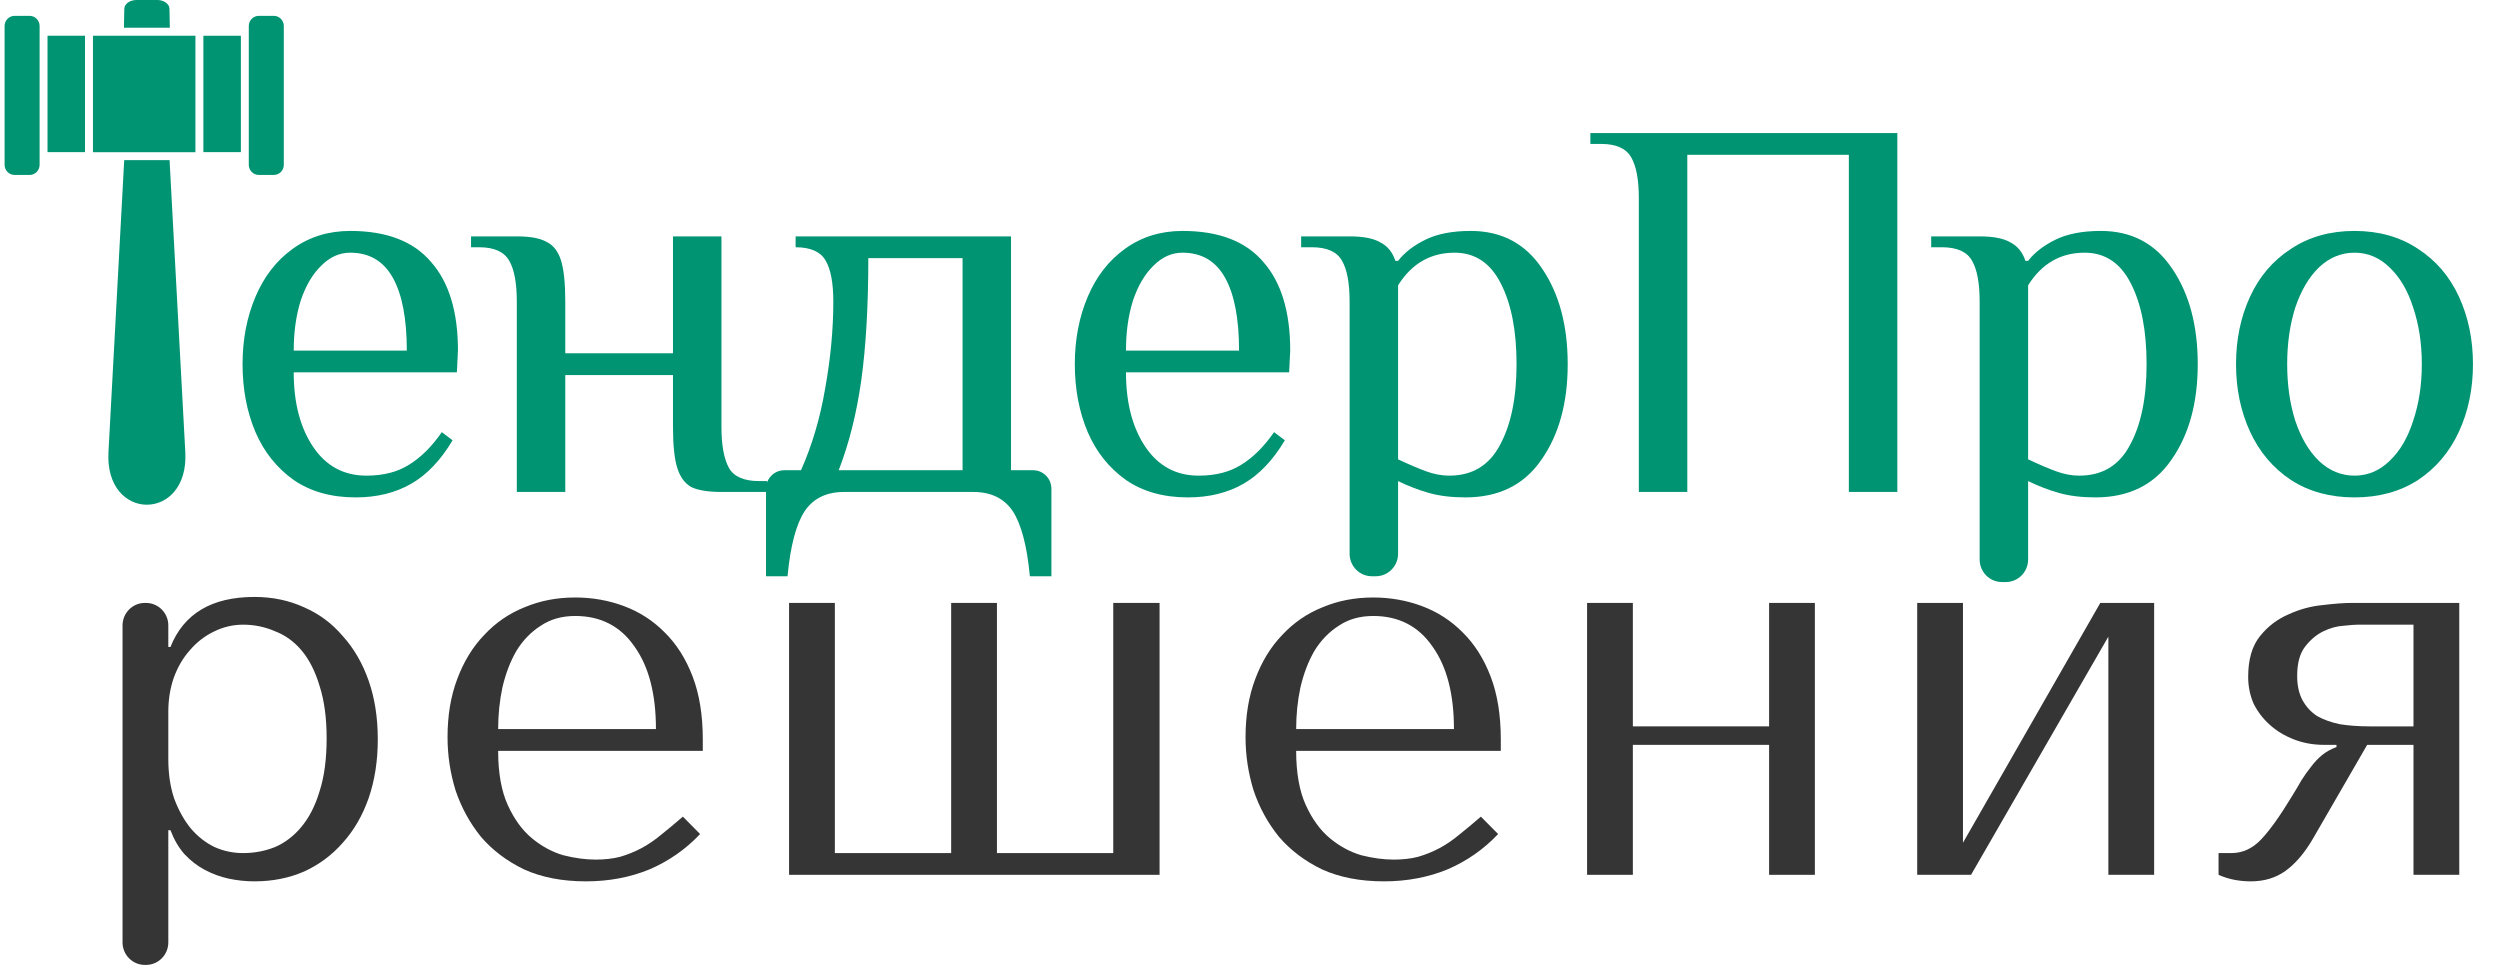 <?xml version="1.0" encoding="UTF-8"?> <svg xmlns="http://www.w3.org/2000/svg" width="399" height="154" viewBox="0 0 399 154" fill="none"><path d="M56.762 79.385C52.865 79.385 49.571 78.459 46.878 76.608C44.185 74.698 42.151 72.153 40.776 68.97C39.4 65.73 38.713 62.114 38.713 58.121C38.713 54.187 39.4 50.599 40.776 47.359C42.151 44.119 44.127 41.573 46.706 39.721C49.342 37.812 52.407 36.857 55.902 36.857C61.689 36.857 65.987 38.506 68.794 41.804C71.659 45.045 73.091 49.76 73.091 55.952L72.919 59.423H46.878C46.878 64.284 47.909 68.247 49.972 71.314C52.035 74.38 54.871 75.913 58.48 75.913C61.173 75.913 63.437 75.335 65.27 74.178C67.161 73.02 68.909 71.285 70.513 68.97L72.232 70.272C70.341 73.454 68.135 75.769 65.614 77.215C63.093 78.662 60.142 79.385 56.762 79.385ZM64.927 55.952C64.927 50.86 64.182 46.983 62.692 44.322C61.202 41.66 58.939 40.329 55.902 40.329C54.183 40.329 52.636 41.023 51.261 42.412C49.886 43.743 48.797 45.594 47.995 47.967C47.25 50.339 46.878 53.001 46.878 55.952H64.927Z" fill="#009472"></path><path d="M82.484 48.14C82.484 45.189 82.083 43.02 81.281 41.631C80.478 40.184 78.874 39.461 76.468 39.461H75.178V37.725H82.484C84.604 37.725 86.18 38.015 87.211 38.593C88.299 39.114 89.073 40.098 89.531 41.544C89.99 42.991 90.219 45.189 90.219 48.14V56.385H107.408V37.725H115.143V68.102C115.143 71.053 115.545 73.252 116.347 74.698C117.149 76.087 118.753 76.781 121.16 76.781H122.449V78.517H115.143C113.023 78.517 111.419 78.257 110.33 77.736C109.299 77.157 108.554 76.145 108.096 74.698C107.637 73.252 107.408 71.053 107.408 68.102V59.857H90.219V78.517H82.484V48.14Z" fill="#009472"></path><path d="M122.254 78.083C122.254 77.215 122.541 76.492 123.114 75.913C123.687 75.335 124.403 75.046 125.262 75.046H127.841C129.617 71.053 130.906 66.685 131.708 61.94C132.568 57.138 132.998 52.538 132.998 48.14C132.998 45.189 132.596 43.02 131.794 41.631C130.992 40.184 129.388 39.461 126.981 39.461V37.725H161.36V75.046H164.798C165.657 75.046 166.373 75.335 166.946 75.913C167.519 76.492 167.806 77.215 167.806 78.083V91.97H164.368C163.91 87.11 162.993 83.638 161.618 81.555C160.243 79.53 158.151 78.517 155.344 78.517H134.716C131.909 78.517 129.817 79.53 128.442 81.555C127.067 83.638 126.15 87.11 125.692 91.97H122.254V78.083ZM153.625 75.046V41.197H138.584C138.584 48.777 138.212 55.257 137.467 60.638C136.722 65.961 135.519 70.764 133.857 75.046H153.625Z" fill="#009472"></path><path d="M189.589 79.385C185.693 79.385 182.398 78.459 179.705 76.608C177.012 74.698 174.978 72.153 173.603 68.97C172.228 65.73 171.541 62.114 171.541 58.121C171.541 54.187 172.228 50.599 173.603 47.359C174.978 44.119 176.955 41.573 179.534 39.721C182.169 37.812 185.235 36.857 188.73 36.857C194.517 36.857 198.814 38.506 201.622 41.804C204.487 45.045 205.919 49.76 205.919 55.952L205.747 59.423H179.705C179.705 64.284 180.737 68.247 182.8 71.314C184.862 74.38 187.698 75.913 191.308 75.913C194.001 75.913 196.264 75.335 198.098 74.178C199.989 73.02 201.736 71.285 203.341 68.97L205.06 70.272C203.169 73.454 200.963 75.769 198.442 77.215C195.921 78.662 192.97 79.385 189.589 79.385ZM197.754 55.952C197.754 50.86 197.009 46.983 195.52 44.322C194.03 41.66 191.767 40.329 188.73 40.329C187.011 40.329 185.464 41.023 184.089 42.412C182.714 43.743 181.625 45.594 180.823 47.967C180.078 50.339 179.705 53.001 179.705 55.952H197.754Z" fill="#009472"></path><path d="M215.397 48.14C215.397 45.189 214.996 43.02 214.194 41.631C213.392 40.184 211.788 39.461 209.381 39.461H207.662V37.725H215.397C217.575 37.725 219.208 38.044 220.296 38.68C221.442 39.259 222.245 40.242 222.703 41.631H223.133C224.164 40.3 225.625 39.172 227.516 38.246C229.407 37.32 231.813 36.857 234.735 36.857C239.663 36.857 243.473 38.883 246.166 42.933C248.859 46.925 250.206 51.988 250.206 58.121C250.206 64.312 248.802 69.404 245.994 73.397C243.244 77.389 239.205 79.385 233.876 79.385C231.699 79.385 229.779 79.154 228.118 78.691C226.456 78.228 224.794 77.591 223.133 76.781V88.376C223.133 90.361 221.539 91.97 219.573 91.97H218.957C216.991 91.97 215.397 90.361 215.397 88.376V48.14ZM231.298 75.913C234.965 75.913 237.658 74.293 239.377 71.053C241.153 67.813 242.041 63.502 242.041 58.121C242.041 52.798 241.21 48.516 239.548 45.276C237.887 41.978 235.423 40.329 232.157 40.329C228.318 40.329 225.31 42.065 223.133 45.536V73.31C224.852 74.12 226.341 74.756 227.602 75.219C228.862 75.682 230.094 75.913 231.298 75.913Z" fill="#009472"></path><path d="M261.558 31.65C261.558 28.699 261.157 26.529 260.355 25.141C259.553 23.694 257.948 22.971 255.542 22.971H253.823V21.235H302.813V78.517H295.077V24.707H269.293V78.517H261.558V31.65Z" fill="#009472"></path><path d="M315.952 48.14C315.952 45.189 315.55 43.02 314.748 41.631C313.946 40.184 312.342 39.461 309.935 39.461H308.216V37.725H315.952C318.129 37.725 319.762 38.044 320.851 38.68C321.996 39.259 322.799 40.242 323.257 41.631H323.687C324.718 40.3 326.179 39.172 328.07 38.246C329.961 37.32 332.367 36.857 335.29 36.857C340.217 36.857 344.027 38.883 346.72 42.933C349.413 46.925 350.76 51.988 350.76 58.121C350.76 64.312 349.356 69.404 346.549 73.397C343.798 77.389 339.759 79.385 334.43 79.385C332.253 79.385 330.333 79.154 328.672 78.691C327.01 78.228 325.348 77.591 323.687 76.781V89.3C323.687 91.286 322.093 92.895 320.127 92.895H319.511C317.545 92.895 315.952 91.286 315.952 89.3V48.14ZM331.852 75.913C335.519 75.913 338.212 74.293 339.931 71.053C341.707 67.813 342.595 63.502 342.595 58.121C342.595 52.798 341.764 48.516 340.103 45.276C338.441 41.978 335.977 40.329 332.711 40.329C328.872 40.329 325.864 42.065 323.687 45.536V73.31C325.406 74.12 326.895 74.756 328.156 75.219C329.417 75.682 330.648 75.913 331.852 75.913Z" fill="#009472"></path><path d="M375.778 79.385C371.882 79.385 368.501 78.459 365.636 76.608C362.771 74.698 360.594 72.124 359.104 68.883C357.614 65.643 356.87 62.056 356.87 58.121C356.87 54.187 357.614 50.599 359.104 47.359C360.594 44.119 362.771 41.573 365.636 39.721C368.501 37.812 371.882 36.857 375.778 36.857C379.674 36.857 383.055 37.812 385.919 39.721C388.784 41.573 390.962 44.119 392.451 47.359C393.941 50.599 394.686 54.187 394.686 58.121C394.686 62.056 393.941 65.643 392.451 68.883C390.962 72.124 388.784 74.698 385.919 76.608C383.055 78.459 379.674 79.385 375.778 79.385ZM375.778 75.913C377.898 75.913 379.76 75.132 381.364 73.57C383.026 72.008 384.286 69.867 385.146 67.148C386.063 64.428 386.521 61.419 386.521 58.121C386.521 54.823 386.063 51.814 385.146 49.095C384.286 46.376 383.026 44.235 381.364 42.672C379.76 41.11 377.898 40.329 375.778 40.329C373.658 40.329 371.767 41.11 370.105 42.672C368.501 44.235 367.24 46.376 366.324 49.095C365.464 51.814 365.034 54.823 365.034 58.121C365.034 61.419 365.464 64.428 366.324 67.148C367.24 69.867 368.501 72.008 370.105 73.57C371.767 75.132 373.658 75.913 375.778 75.913Z" fill="#009472"></path><path d="M23.117 154C21.151 154 19.557 152.391 19.557 150.406V99.821C19.557 97.836 21.151 96.227 23.117 96.227H23.303C25.269 96.227 26.863 97.836 26.863 99.821V103.257H27.206C29.326 97.934 33.796 95.272 40.614 95.272C43.479 95.272 46.115 95.822 48.521 96.921C50.928 97.963 52.99 99.496 54.709 101.521C56.486 103.488 57.861 105.861 58.835 108.638C59.809 111.415 60.296 114.54 60.296 118.011C60.296 121.425 59.809 124.55 58.835 127.385C57.861 130.162 56.486 132.534 54.709 134.502C52.99 136.469 50.928 138.002 48.521 139.102C46.115 140.143 43.479 140.664 40.614 140.664C39.239 140.664 37.864 140.519 36.489 140.23C35.171 139.941 33.91 139.478 32.707 138.841C31.504 138.205 30.415 137.366 29.441 136.324C28.524 135.283 27.779 134.01 27.206 132.505H26.863V150.406C26.863 152.391 25.269 154 23.303 154H23.117ZM26.863 113.585V121.136C26.863 123.508 27.178 125.62 27.808 127.472C28.496 129.323 29.384 130.914 30.472 132.245C31.561 133.518 32.822 134.502 34.254 135.196C35.687 135.832 37.205 136.151 38.809 136.151C40.585 136.151 42.276 135.832 43.88 135.196C45.484 134.502 46.888 133.431 48.091 131.985C49.352 130.48 50.326 128.571 51.014 126.256C51.758 123.942 52.131 121.136 52.131 117.838C52.131 114.597 51.758 111.82 51.014 109.506C50.326 107.191 49.381 105.311 48.177 103.864C46.974 102.418 45.542 101.376 43.88 100.74C42.276 100.045 40.585 99.698 38.809 99.698C37.148 99.698 35.572 100.074 34.082 100.827C32.65 101.521 31.389 102.505 30.3 103.778C29.212 104.993 28.352 106.468 27.722 108.204C27.149 109.882 26.863 111.676 26.863 113.585Z" fill="#353535"></path><path d="M112.166 119.834H79.506C79.506 123.363 80.022 126.256 81.053 128.513C82.085 130.77 83.374 132.534 84.921 133.807C86.468 135.08 88.129 135.977 89.906 136.498C91.739 136.961 93.458 137.192 95.063 137.192C96.495 137.192 97.784 137.048 98.93 136.758C100.133 136.411 101.279 135.948 102.368 135.37C103.457 134.791 104.517 134.068 105.548 133.2C106.637 132.332 107.783 131.377 108.986 130.336L111.736 133.113C109.444 135.543 106.751 137.424 103.657 138.754C100.563 140.027 97.183 140.664 93.516 140.664C89.734 140.664 86.439 140.027 83.632 138.754C80.881 137.424 78.59 135.688 76.756 133.547C74.98 131.348 73.633 128.889 72.716 126.17C71.857 123.392 71.427 120.557 71.427 117.664C71.427 114.192 71.943 111.097 72.974 108.377C74.006 105.6 75.438 103.257 77.272 101.347C79.105 99.38 81.254 97.905 83.718 96.921C86.181 95.879 88.874 95.359 91.797 95.359C94.547 95.359 97.154 95.822 99.618 96.747C102.082 97.673 104.23 99.062 106.064 100.913C107.955 102.765 109.444 105.108 110.533 107.943C111.622 110.779 112.166 114.135 112.166 118.011V119.834ZM79.506 116.362H104.689C104.689 110.75 103.543 106.352 101.251 103.17C99.016 99.93 95.865 98.31 91.797 98.31C89.677 98.31 87.843 98.83 86.296 99.872C84.749 100.856 83.46 102.186 82.428 103.864C81.454 105.542 80.71 107.481 80.194 109.679C79.735 111.82 79.506 114.048 79.506 116.362Z" fill="#353535"></path><path d="M125.936 139.622V96.227H133.242V136.151H151.806V96.227H159.112V136.151H177.676V96.227H185.067V139.622H125.936Z" fill="#353535"></path><path d="M239.528 119.834H206.868C206.868 123.363 207.384 126.256 208.415 128.513C209.447 130.77 210.736 132.534 212.283 133.807C213.83 135.08 215.492 135.977 217.268 136.498C219.101 136.961 220.82 137.192 222.425 137.192C223.857 137.192 225.146 137.048 226.292 136.758C227.495 136.411 228.641 135.948 229.73 135.37C230.819 134.791 231.879 134.068 232.91 133.2C233.999 132.332 235.145 131.377 236.348 130.336L239.098 133.113C236.806 135.543 234.113 137.424 231.019 138.754C227.925 140.027 224.545 140.664 220.878 140.664C217.096 140.664 213.801 140.027 210.994 138.754C208.243 137.424 205.952 135.688 204.118 133.547C202.342 131.348 200.995 128.889 200.079 126.17C199.219 123.392 198.789 120.557 198.789 117.664C198.789 114.192 199.305 111.097 200.336 108.377C201.368 105.6 202.8 103.257 204.634 101.347C206.467 99.38 208.616 97.905 211.08 96.921C213.543 95.879 216.236 95.359 219.159 95.359C221.909 95.359 224.516 95.822 226.98 96.747C229.444 97.673 231.592 99.062 233.426 100.913C235.317 102.765 236.806 105.108 237.895 107.943C238.984 110.779 239.528 114.135 239.528 118.011V119.834ZM206.868 116.362H232.051C232.051 110.75 230.905 106.352 228.613 103.17C226.378 99.93 223.227 98.31 219.159 98.31C217.039 98.31 215.205 98.83 213.658 99.872C212.111 100.856 210.822 102.186 209.79 103.864C208.816 105.542 208.072 107.481 207.556 109.679C207.097 111.82 206.868 114.048 206.868 116.362Z" fill="#353535"></path><path d="M260.604 118.879V139.622H253.298V96.227H260.604V115.928H282.348V96.227H289.654V139.622H282.348V118.879H260.604Z" fill="#353535"></path><path d="M313.29 134.502L335.206 96.227H343.801V139.622H336.495V101.608L314.579 139.622H305.984V96.227H313.29V134.502Z" fill="#353535"></path><path d="M392.499 96.227V139.622H385.193V118.879H377.802L369.121 133.894C367.803 136.151 366.342 137.858 364.738 139.015C363.191 140.114 361.357 140.664 359.237 140.664C357.347 140.664 355.628 140.317 354.081 139.622V136.151H356.143C357.92 136.151 359.495 135.427 360.87 133.981C362.246 132.534 363.879 130.249 365.769 127.124C366.342 126.199 366.858 125.331 367.316 124.521C367.832 123.711 368.348 122.987 368.863 122.351C369.379 121.657 369.952 121.049 370.582 120.528C371.213 120.007 371.986 119.574 372.903 119.226V118.879H370.926C369.207 118.879 367.603 118.59 366.113 118.011C364.623 117.433 363.334 116.652 362.246 115.668C361.157 114.684 360.298 113.556 359.667 112.283C359.094 110.952 358.808 109.535 358.808 108.03C358.808 105.253 359.438 103.083 360.699 101.521C361.959 99.959 363.478 98.802 365.254 98.049C367.03 97.239 368.835 96.747 370.668 96.574C372.559 96.342 374.106 96.227 375.309 96.227H392.499ZM385.193 99.698H376.255C375.854 99.698 375.109 99.756 374.02 99.872C372.989 99.93 371.929 100.219 370.84 100.74C369.752 101.261 368.778 102.071 367.918 103.17C367.059 104.269 366.629 105.832 366.629 107.857C366.629 109.419 366.915 110.721 367.488 111.762C368.061 112.804 368.835 113.643 369.809 114.279C370.84 114.858 372.044 115.292 373.419 115.581C374.851 115.813 376.427 115.928 378.146 115.928H385.193V99.698Z" fill="#353535"></path><path d="M4.718 2.529H2.335C1.45 2.529 0.733 3.253 0.733 4.147V26.305C0.733 27.199 1.45 27.923 2.335 27.923H4.718C5.604 27.923 6.321 27.199 6.321 26.305V4.147C6.321 3.253 5.604 2.529 4.718 2.529Z" fill="#009472"></path><path fill-rule="evenodd" clip-rule="evenodd" d="M31.191 5.704H14.838V24.293H31.191V5.704Z" fill="#009472"></path><path d="M41.31 2.529H43.693C44.578 2.529 45.295 3.254 45.295 4.147V26.305C45.295 27.199 44.578 27.923 43.693 27.923H41.31C40.425 27.923 39.707 27.199 39.707 26.305V4.147C39.707 3.254 40.425 2.529 41.31 2.529Z" fill="#009472"></path><path fill-rule="evenodd" clip-rule="evenodd" d="M19.823 25.561L17.309 72.169C16.706 83.349 30.178 83.347 29.576 72.169L27.062 25.561H19.823Z" fill="#009472"></path><path fill-rule="evenodd" clip-rule="evenodd" d="M32.46 5.705V24.279L38.443 24.279L38.443 5.705L32.46 5.705Z" fill="#009472"></path><path fill-rule="evenodd" clip-rule="evenodd" d="M13.568 24.279L13.568 5.704L7.585 5.705L7.585 24.279L13.568 24.279Z" fill="#009472"></path><path fill-rule="evenodd" clip-rule="evenodd" d="M19.779 4.423L27.106 4.423L27.047 1.401C27.032 0.621 26.159 -3.41542e-08 25.112 0L21.773 6.68033e-07C20.726 -0 19.853 0.621 19.838 1.401L19.779 4.423Z" fill="#009472"></path></svg> 